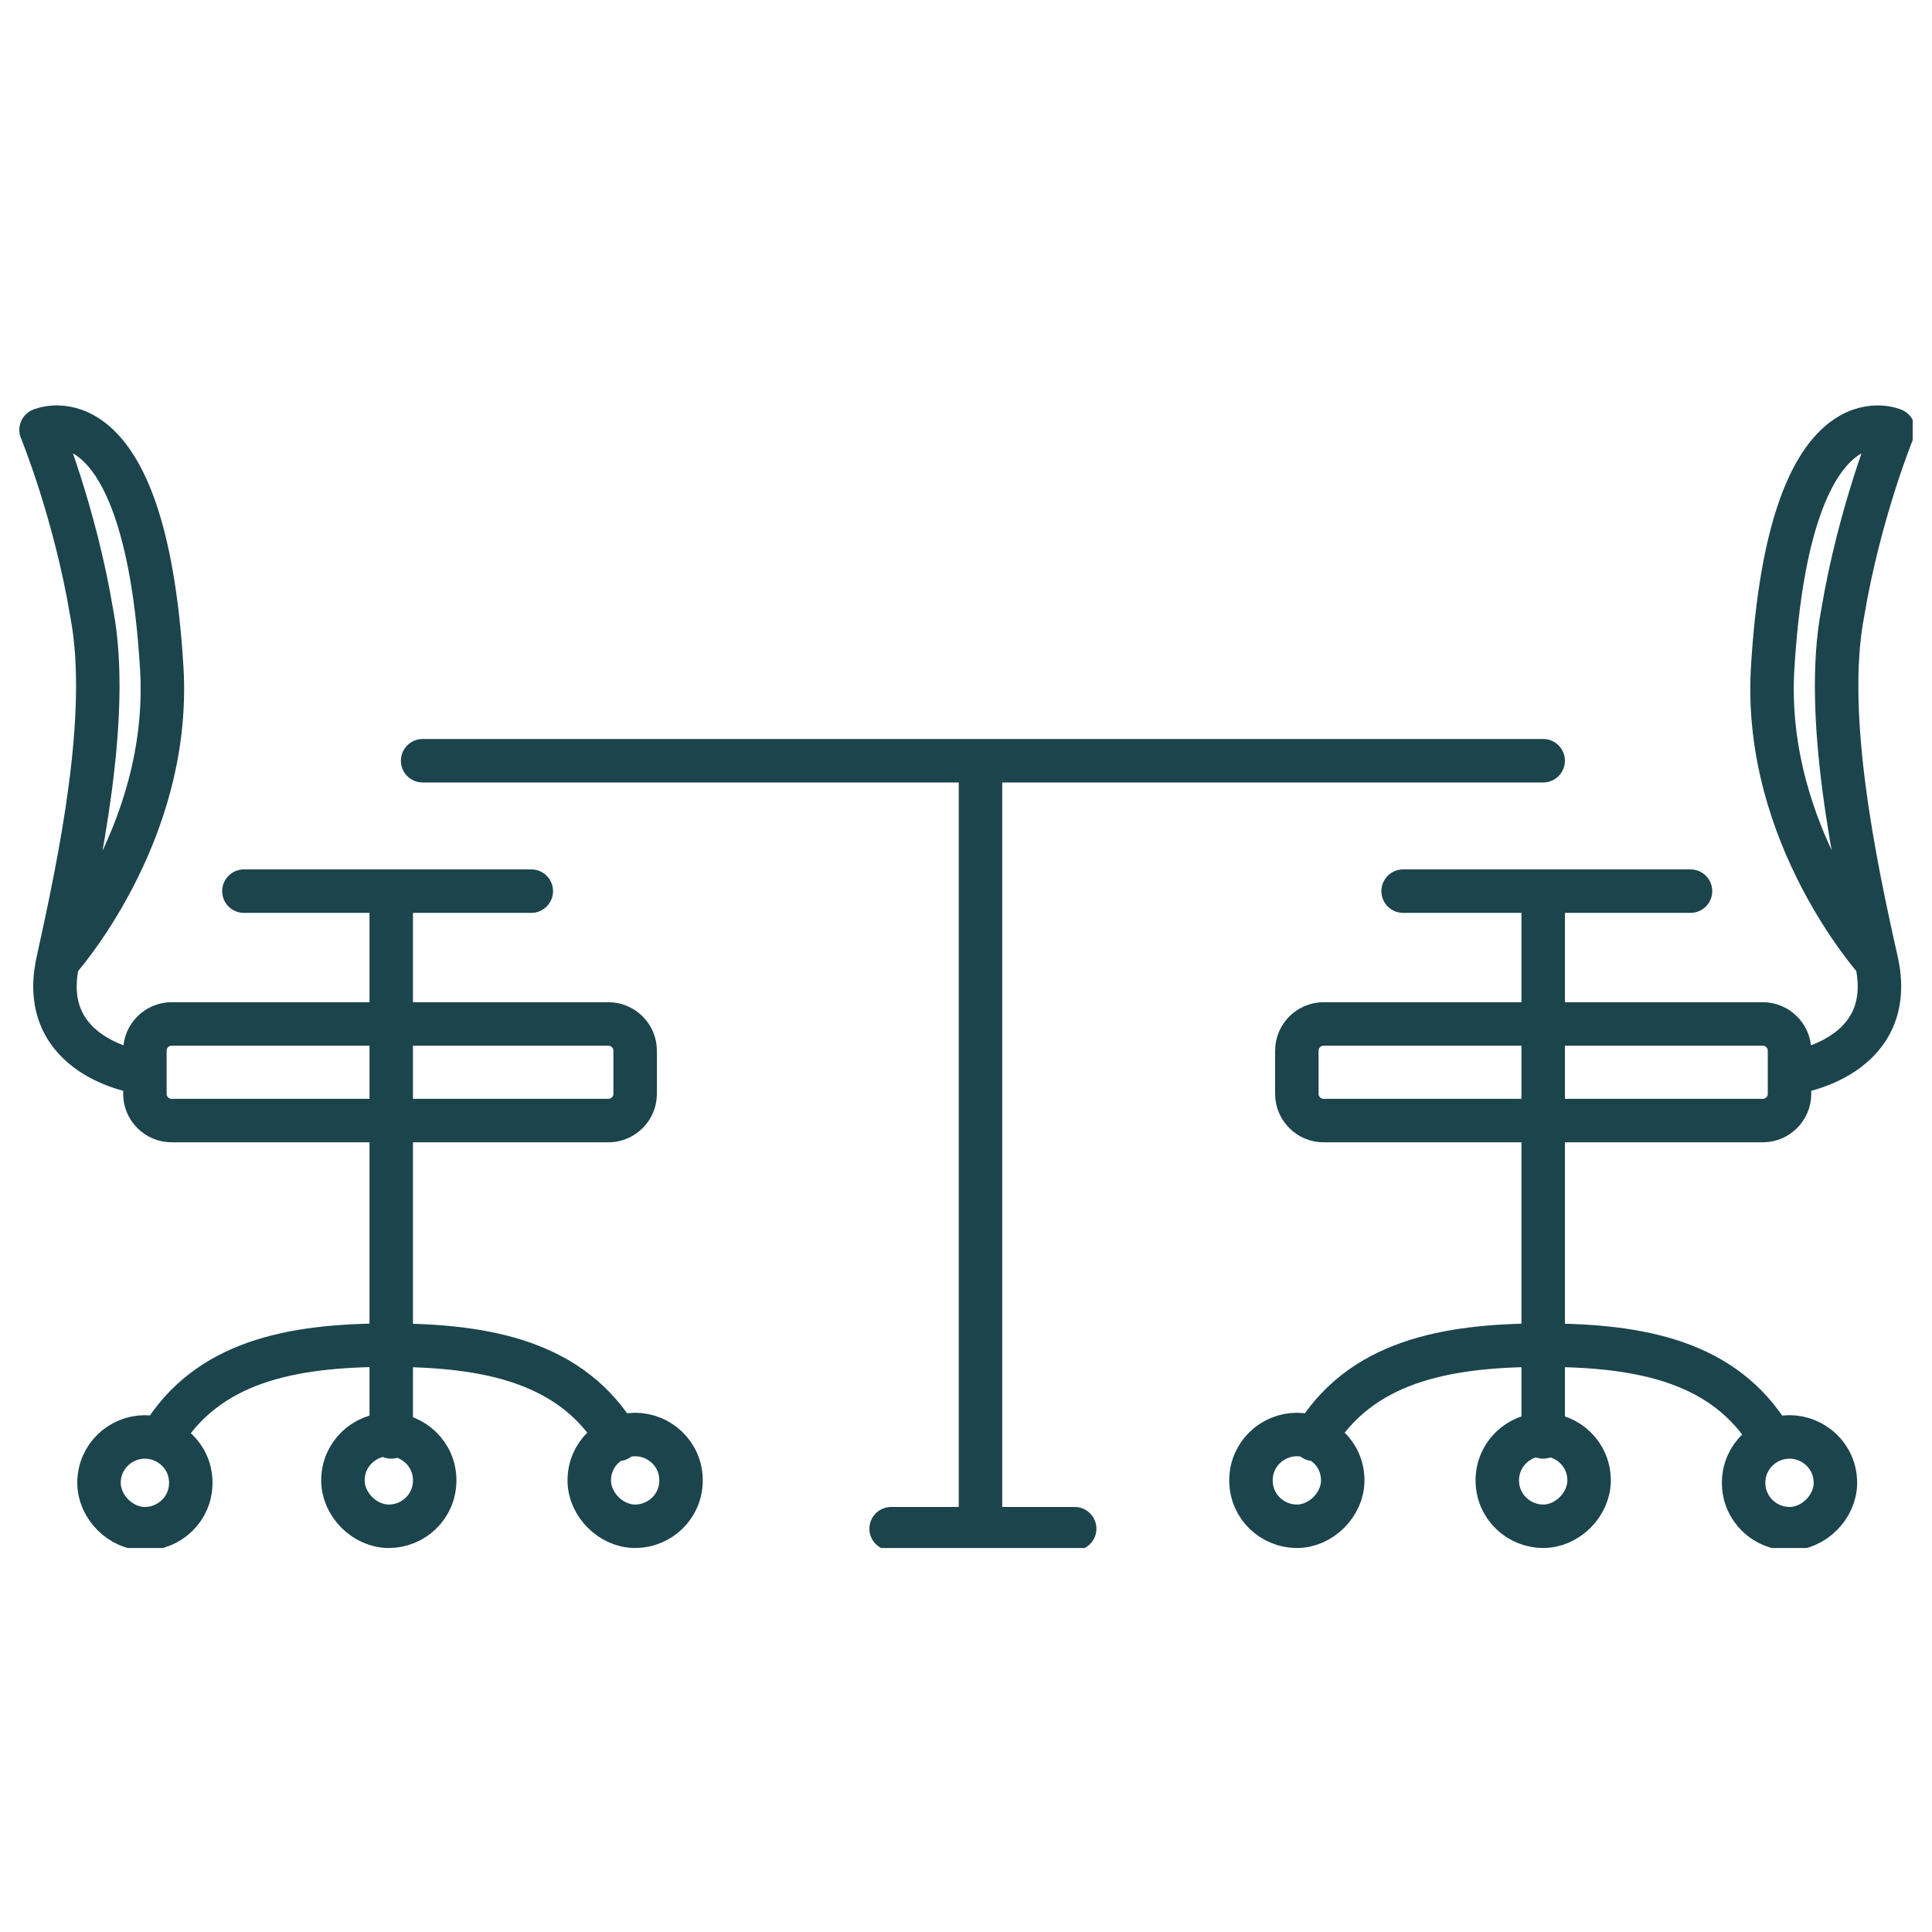 <?xml version="1.0" encoding="UTF-8"?>
<svg id="Layer_2" data-name="Layer 2" xmlns="http://www.w3.org/2000/svg" xmlns:xlink="http://www.w3.org/1999/xlink" viewBox="0 0 80 80">
  <defs>
    <clipPath id="clippath">
      <rect x=".8" y="16.7" width="78.4" height="47.4" style="fill: none;"/>
    </clipPath>
  </defs>
  <g style="clip-path: url(#clippath);">
    <path d="m36.9,63.3h7.6m25.5-26.4h-11.9m5.8,0v22.6m12.1,1.9c0,1-.9,1.9-1.9,1.9s-1.9-.8-1.9-1.9.9-1.9,1.9-1.9,1.9.8,1.9,1.9Zm-21.6-1.8c1.9-3.2,5.4-3.9,9.5-3.9s7.5.7,9.4,3.8m-7.5,1.8c0,1-.9,1.9-1.9,1.9s-1.9-.8-1.9-1.9.9-1.9,1.9-1.9,1.9.8,1.9,1.9Zm-10.2,0c0,1-.9,1.9-1.9,1.9s-1.9-.8-1.9-1.9.9-1.9,1.9-1.9,1.9.8,1.9,1.9Zm17.4-14.9h-18.2c-.6,0-1.1-.5-1.1-1.1v-1.8c0-.6.5-1.1,1.1-1.1h18.2c.6,0,1.1.5,1.1,1.1v1.8c0,.6-.5,1.1-1.1,1.1Zm1.3-2s4.3-.6,3.4-4.6-2.2-10.2-1.4-14.4c.7-4.2,2.1-7.6,2.1-7.6,0,0-4.3-1.9-5,9.9-.4,6.9,4.3,12.1,4.3,12.1m-67.6-2.9h11.9m-5.8,0v22.6m-12.1,1.9c0,1,.9,1.9,1.9,1.9s1.9-.8,1.9-1.9-.9-1.9-1.9-1.9-1.9.8-1.9,1.9Zm21.5-1.8c-1.9-3.2-5.4-3.9-9.5-3.9s-7.5.7-9.4,3.8m7.5,1.8c0,1,.9,1.9,1.9,1.9s1.9-.8,1.9-1.9-.9-1.9-1.9-1.9-1.9.8-1.9,1.9Zm10.2,0c0,1,.9,1.9,1.9,1.9s1.9-.8,1.9-1.9-.9-1.9-1.9-1.9-1.9.8-1.9,1.9Zm-17.3-14.9h18.1c.6,0,1.1-.5,1.1-1.1v-1.8c0-.6-.5-1.1-1.1-1.1H7.1c-.6,0-1.1.5-1.1,1.1v1.8c0,.6.5,1.1,1.1,1.1Zm-1.3-2s-4.3-.6-3.4-4.6c.9-4.1,2.2-10.2,1.4-14.4-.7-4.2-2.1-7.6-2.1-7.6,0,0,4.3-1.9,5,9.9.4,6.9-4.3,12.1-4.3,12.1m38.2-8.3v31.8m-23.1-31.8h46.4" style="fill: none; stroke: #1c444c; stroke-linecap: round; stroke-linejoin: round; stroke-width: 1.8px;"/>
  </g>
</svg>